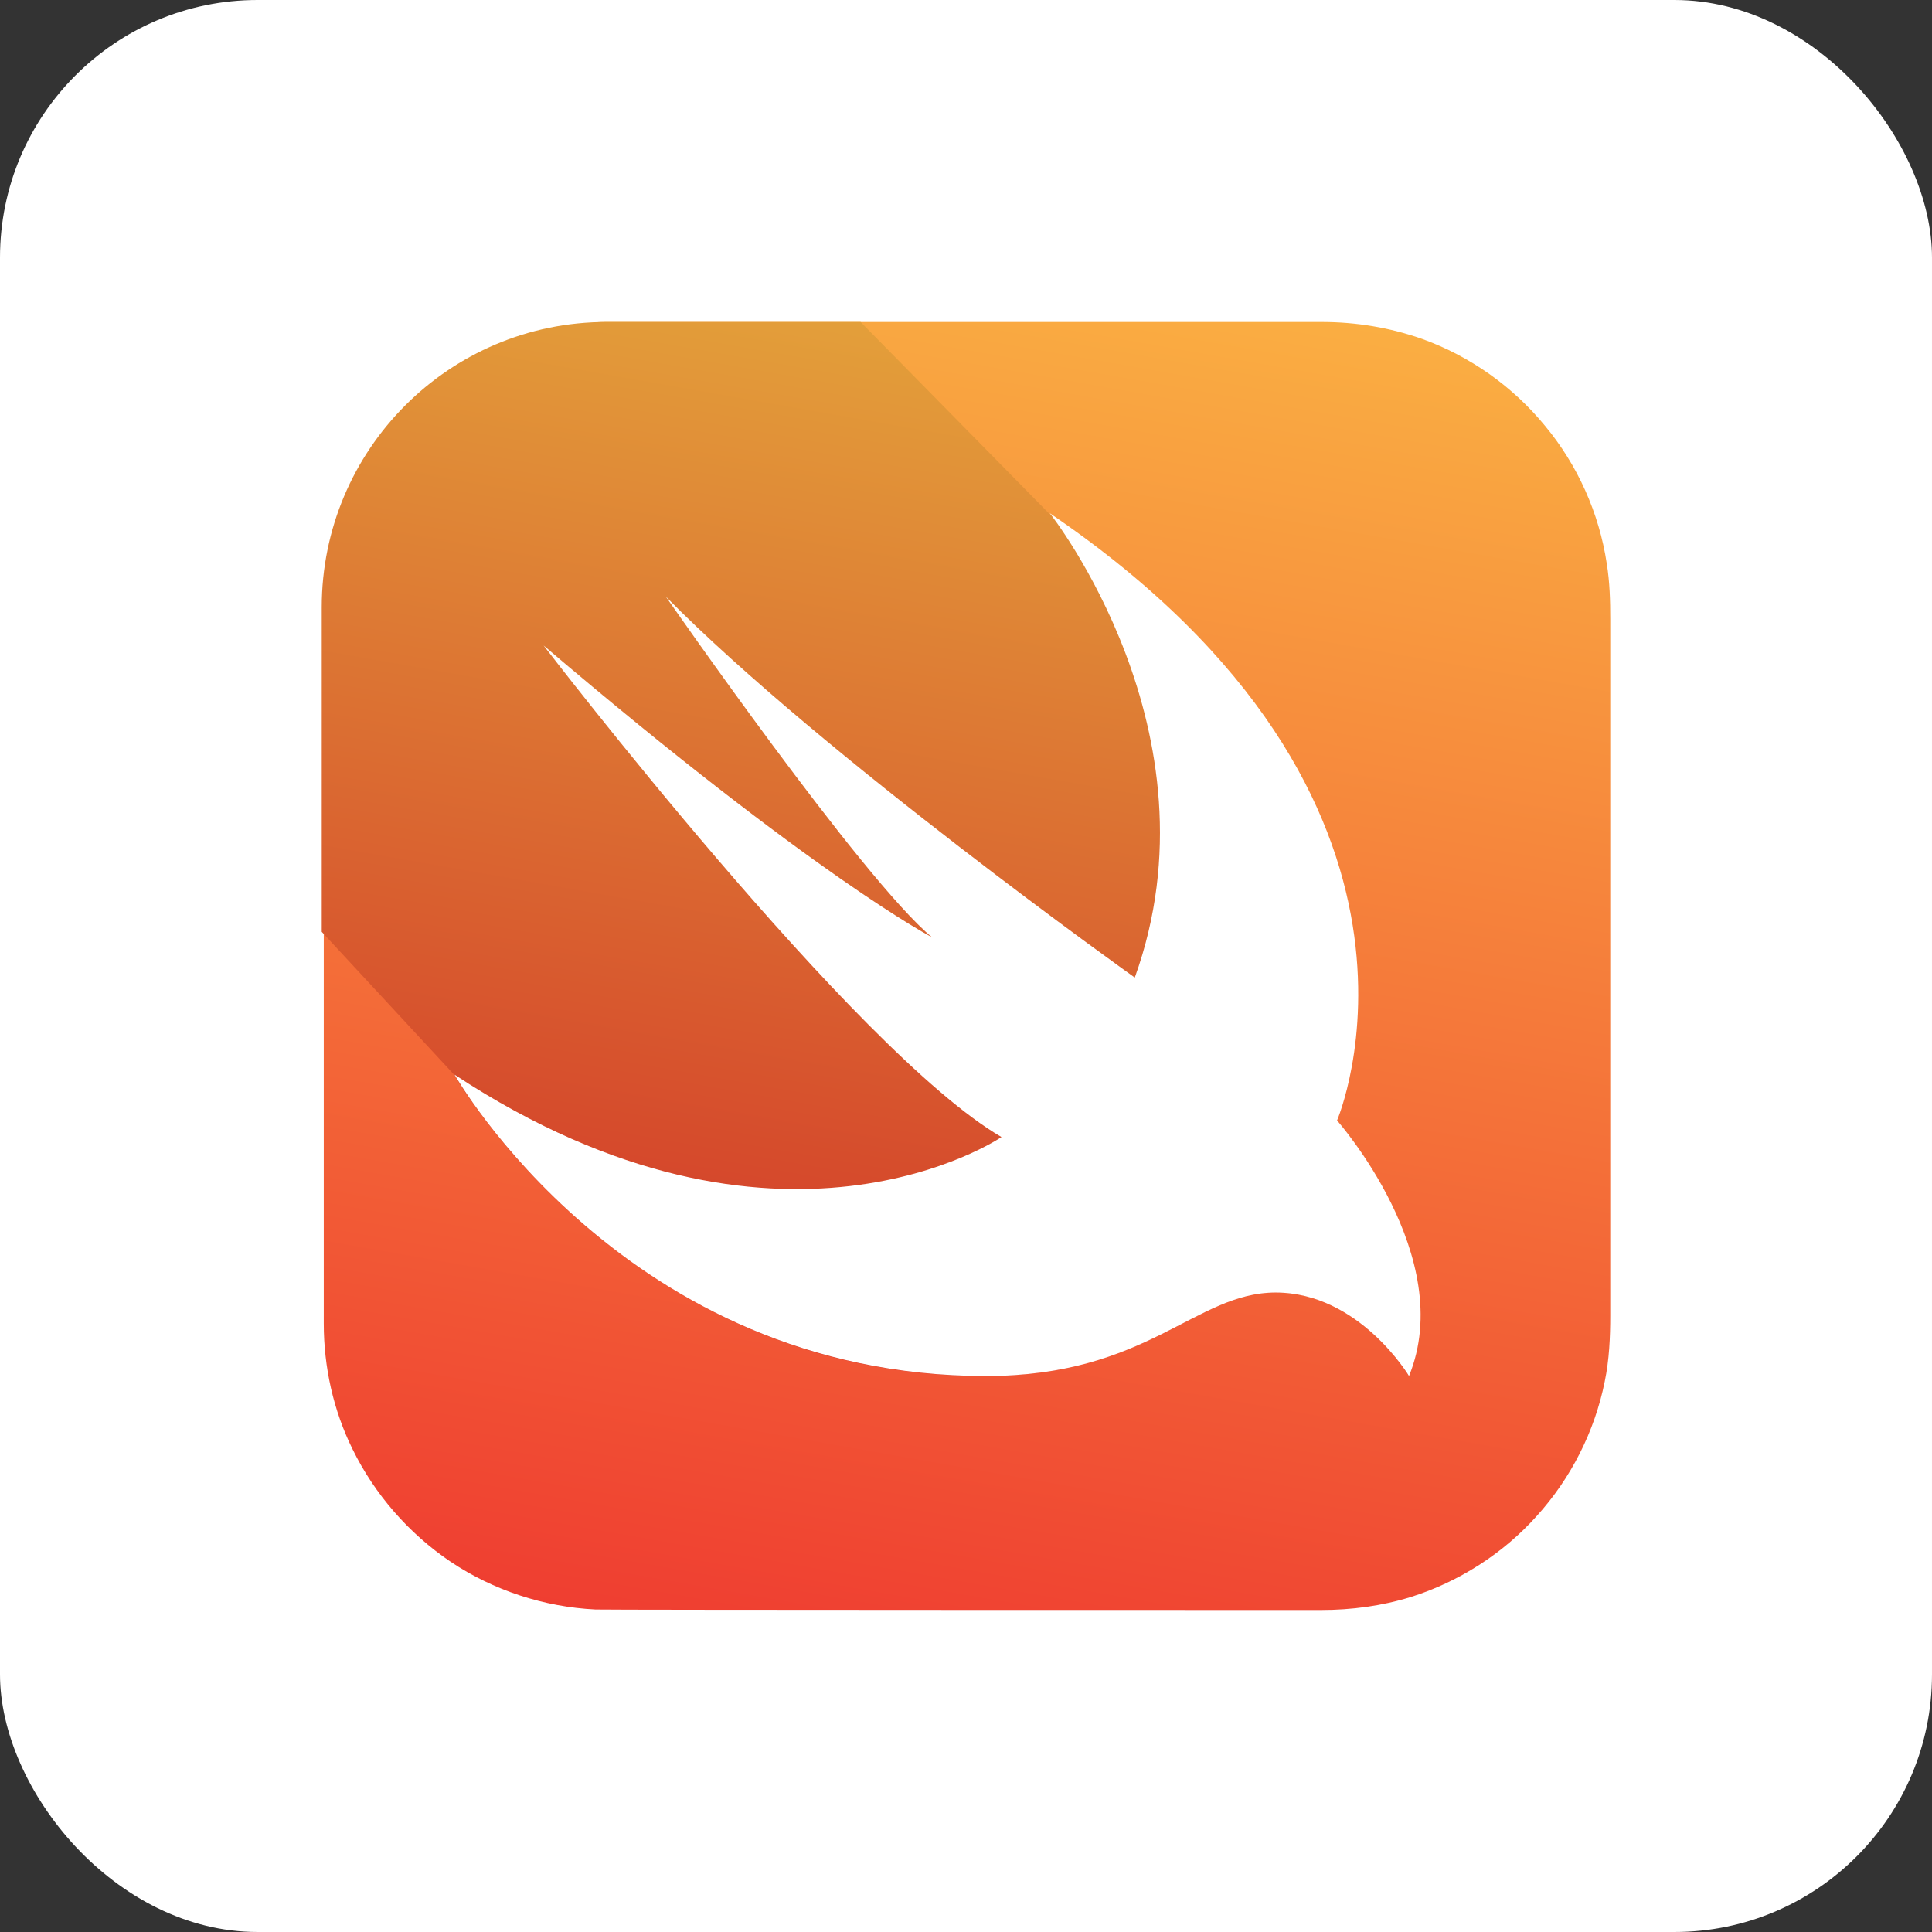 <svg xmlns="http://www.w3.org/2000/svg" width="60" height="60" viewBox="0 0 60 60" fill="none"><rect x="0" y="0" width="60" height="60" fill="#333333" stroke="none"/><rect width="60" height="60" rx="8" fill="white"></rect><path d="M18.883 10H41.039C42.118 10 43.164 10.172 44.18 10.531C45.649 11.062 46.977 12 47.977 13.219C48.993 14.438 49.664 15.938 49.899 17.5C49.993 18.078 50.008 18.656 50.008 19.234V40.844C50.008 41.531 49.977 42.234 49.836 42.906C49.524 44.453 48.789 45.906 47.727 47.078C46.68 48.25 45.305 49.125 43.821 49.594C42.914 49.875 41.977 50 41.024 50C40.602 50 18.821 50 18.493 49.984C16.899 49.906 15.321 49.391 13.993 48.5C12.696 47.625 11.633 46.406 10.946 45C10.352 43.797 10.055 42.453 10.055 41.109V18.891C10.024 17.562 10.305 16.25 10.883 15.062C11.555 13.656 12.602 12.422 13.899 11.547C15.227 10.641 16.79 10.109 18.383 10.031C18.54 10 18.711 10 18.883 10Z" fill="url(#paint0_linear_106_2826)"></path><path d="M43.742 42.719C43.602 42.5 43.445 42.281 43.273 42.078C42.883 41.609 42.43 41.203 41.93 40.859C41.305 40.438 40.57 40.172 39.82 40.141C39.289 40.109 38.758 40.203 38.258 40.391C37.758 40.562 37.273 40.812 36.805 41.062C36.258 41.344 35.711 41.625 35.133 41.859C34.445 42.141 33.727 42.359 32.992 42.516C32.07 42.688 31.133 42.75 30.211 42.734C28.539 42.703 26.867 42.453 25.273 41.984C23.867 41.562 22.523 40.984 21.258 40.25C20.148 39.609 19.117 38.875 18.148 38.047C17.352 37.359 16.617 36.625 15.93 35.844C15.461 35.297 15.008 34.719 14.586 34.125C14.414 33.891 14.258 33.641 14.117 33.391L9.992 28.938V18.859C9.992 13.969 13.945 10 18.836 10H26.727L32.57 15.938C45.758 24.906 41.492 34.797 41.492 34.797C41.492 34.797 45.242 39.016 43.742 42.719Z" fill="url(#paint1_linear_106_2826)"></path><path d="M32.602 15.938C45.789 24.906 41.523 34.797 41.523 34.797C41.523 34.797 45.273 39.031 43.758 42.734C43.758 42.734 42.211 40.141 39.617 40.141C37.117 40.141 35.648 42.734 30.617 42.734C19.414 42.734 14.117 33.375 14.117 33.375C24.211 40.016 31.102 35.312 31.102 35.312C26.555 32.672 16.883 20.047 16.883 20.047C25.305 27.219 28.945 29.109 28.945 29.109C26.773 27.312 20.68 18.531 20.68 18.531C25.555 23.469 35.242 30.359 35.242 30.359C37.992 22.734 32.602 15.938 32.602 15.938Z" fill="white"></path><defs><linearGradient id="paint0_linear_106_2826" x1="33.788" y1="8.573" x2="26.231" y2="51.432" gradientUnits="userSpaceOnUse"><stop stop-color="#FAAE42"></stop><stop offset="1" stop-color="#EF3E31"></stop></linearGradient><linearGradient id="paint1_linear_106_2826" x1="30.4" y1="10.646" x2="24.869" y2="42.014" gradientUnits="userSpaceOnUse"><stop stop-color="#E39F3A"></stop><stop offset="1" stop-color="#D33929"></stop></linearGradient></defs></svg>